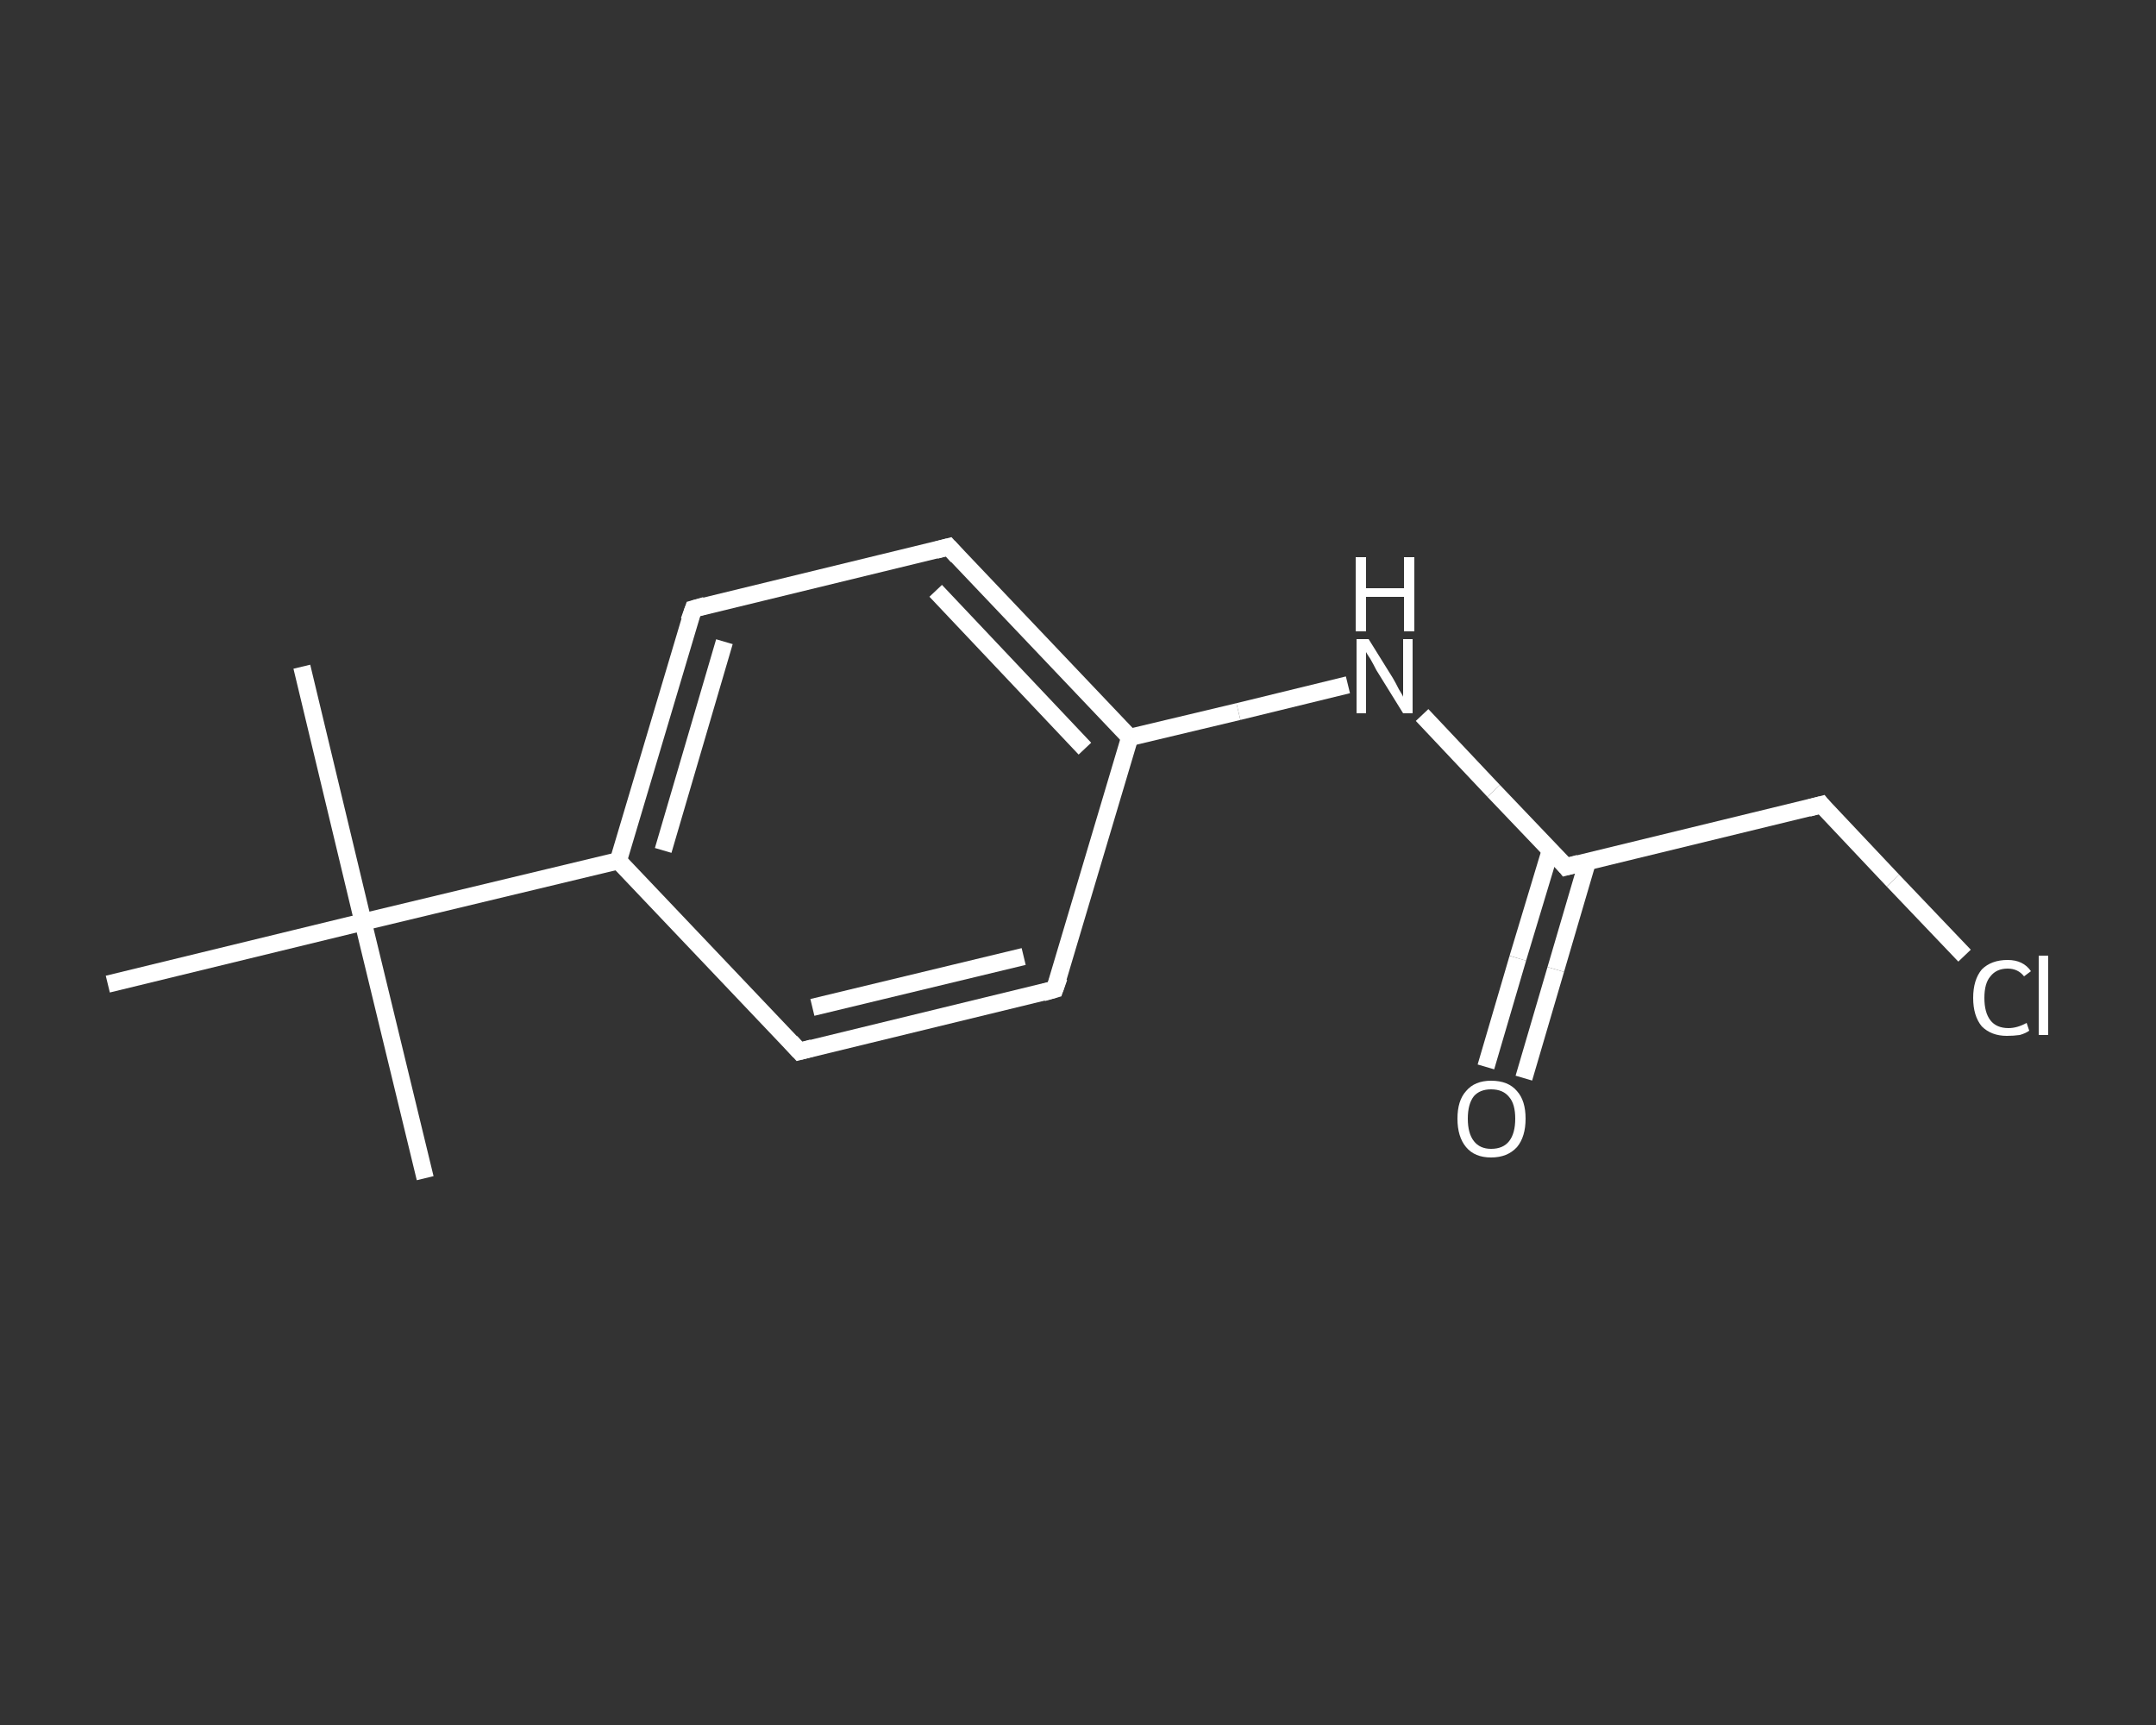 <?xml version='1.0' encoding='iso-8859-1'?>
<svg version='1.1' baseProfile='full'
              xmlns='http://www.w3.org/2000/svg'
                      xmlns:rdkit='http://www.rdkit.org/xml'
                      xmlns:xlink='http://www.w3.org/1999/xlink'
                  xml:space='preserve'
width='250px' height='200px' viewBox='0 0 250 200'>
<rect x="0" y="0" width="250" height="200" fill="#333333" stroke="none"/>
<!-- END OF HEADER -->
<rect style='opacity:1.0;fill:transparent;stroke:none' width='250.0' height='200.0' x='0.0' y='0.0'> </rect>
<path class='bond-0 atom-0 atom-1' d='M 35.0,77.3 L 42.1,106.9' style='fill:none;fill-rule:evenodd;stroke:#FFFFFF;stroke-width:2.0px;stroke-linecap:butt;stroke-linejoin:miter;stroke-opacity:1' />
<path class='bond-1 atom-1 atom-2' d='M 42.1,106.9 L 49.3,136.6' style='fill:none;fill-rule:evenodd;stroke:#FFFFFF;stroke-width:2.0px;stroke-linecap:butt;stroke-linejoin:miter;stroke-opacity:1' />
<path class='bond-2 atom-1 atom-3' d='M 42.1,106.9 L 12.5,114.1' style='fill:none;fill-rule:evenodd;stroke:#FFFFFF;stroke-width:2.0px;stroke-linecap:butt;stroke-linejoin:miter;stroke-opacity:1' />
<path class='bond-3 atom-1 atom-4' d='M 42.1,106.9 L 71.7,99.8' style='fill:none;fill-rule:evenodd;stroke:#FFFFFF;stroke-width:2.0px;stroke-linecap:butt;stroke-linejoin:miter;stroke-opacity:1' />
<path class='bond-4 atom-4 atom-5' d='M 71.7,99.8 L 80.4,70.6' style='fill:none;fill-rule:evenodd;stroke:#FFFFFF;stroke-width:2.0px;stroke-linecap:butt;stroke-linejoin:miter;stroke-opacity:1' />
<path class='bond-4 atom-4 atom-5' d='M 76.9,98.6 L 84.0,74.4' style='fill:none;fill-rule:evenodd;stroke:#FFFFFF;stroke-width:2.0px;stroke-linecap:butt;stroke-linejoin:miter;stroke-opacity:1' />
<path class='bond-5 atom-5 atom-6' d='M 80.4,70.6 L 110.0,63.4' style='fill:none;fill-rule:evenodd;stroke:#FFFFFF;stroke-width:2.0px;stroke-linecap:butt;stroke-linejoin:miter;stroke-opacity:1' />
<path class='bond-6 atom-6 atom-7' d='M 110.0,63.4 L 131.0,85.5' style='fill:none;fill-rule:evenodd;stroke:#FFFFFF;stroke-width:2.0px;stroke-linecap:butt;stroke-linejoin:miter;stroke-opacity:1' />
<path class='bond-6 atom-6 atom-7' d='M 108.5,68.5 L 125.8,86.8' style='fill:none;fill-rule:evenodd;stroke:#FFFFFF;stroke-width:2.0px;stroke-linecap:butt;stroke-linejoin:miter;stroke-opacity:1' />
<path class='bond-7 atom-7 atom-8' d='M 131.0,85.5 L 143.6,82.5' style='fill:none;fill-rule:evenodd;stroke:#FFFFFF;stroke-width:2.0px;stroke-linecap:butt;stroke-linejoin:miter;stroke-opacity:1' />
<path class='bond-7 atom-7 atom-8' d='M 143.6,82.5 L 156.3,79.4' style='fill:none;fill-rule:evenodd;stroke:#FFFFFF;stroke-width:2.0px;stroke-linecap:butt;stroke-linejoin:miter;stroke-opacity:1' />
<path class='bond-8 atom-8 atom-9' d='M 164.9,82.9 L 173.2,91.7' style='fill:none;fill-rule:evenodd;stroke:#FFFFFF;stroke-width:2.0px;stroke-linecap:butt;stroke-linejoin:miter;stroke-opacity:1' />
<path class='bond-8 atom-8 atom-9' d='M 173.2,91.7 L 181.6,100.5' style='fill:none;fill-rule:evenodd;stroke:#FFFFFF;stroke-width:2.0px;stroke-linecap:butt;stroke-linejoin:miter;stroke-opacity:1' />
<path class='bond-9 atom-9 atom-10' d='M 179.8,98.5 L 176.0,111.1' style='fill:none;fill-rule:evenodd;stroke:#FFFFFF;stroke-width:2.0px;stroke-linecap:butt;stroke-linejoin:miter;stroke-opacity:1' />
<path class='bond-9 atom-9 atom-10' d='M 176.0,111.1 L 172.3,123.7' style='fill:none;fill-rule:evenodd;stroke:#FFFFFF;stroke-width:2.0px;stroke-linecap:butt;stroke-linejoin:miter;stroke-opacity:1' />
<path class='bond-9 atom-9 atom-10' d='M 184.1,99.8 L 180.4,112.4' style='fill:none;fill-rule:evenodd;stroke:#FFFFFF;stroke-width:2.0px;stroke-linecap:butt;stroke-linejoin:miter;stroke-opacity:1' />
<path class='bond-9 atom-9 atom-10' d='M 180.4,112.4 L 176.7,125.0' style='fill:none;fill-rule:evenodd;stroke:#FFFFFF;stroke-width:2.0px;stroke-linecap:butt;stroke-linejoin:miter;stroke-opacity:1' />
<path class='bond-10 atom-9 atom-11' d='M 181.6,100.5 L 211.2,93.3' style='fill:none;fill-rule:evenodd;stroke:#FFFFFF;stroke-width:2.0px;stroke-linecap:butt;stroke-linejoin:miter;stroke-opacity:1' />
<path class='bond-11 atom-11 atom-12' d='M 211.2,93.3 L 219.5,102.1' style='fill:none;fill-rule:evenodd;stroke:#FFFFFF;stroke-width:2.0px;stroke-linecap:butt;stroke-linejoin:miter;stroke-opacity:1' />
<path class='bond-11 atom-11 atom-12' d='M 219.5,102.1 L 227.8,110.8' style='fill:none;fill-rule:evenodd;stroke:#FFFFFF;stroke-width:2.0px;stroke-linecap:butt;stroke-linejoin:miter;stroke-opacity:1' />
<path class='bond-12 atom-7 atom-13' d='M 131.0,85.5 L 122.3,114.7' style='fill:none;fill-rule:evenodd;stroke:#FFFFFF;stroke-width:2.0px;stroke-linecap:butt;stroke-linejoin:miter;stroke-opacity:1' />
<path class='bond-13 atom-13 atom-14' d='M 122.3,114.7 L 92.7,121.9' style='fill:none;fill-rule:evenodd;stroke:#FFFFFF;stroke-width:2.0px;stroke-linecap:butt;stroke-linejoin:miter;stroke-opacity:1' />
<path class='bond-13 atom-13 atom-14' d='M 118.7,110.9 L 94.2,116.8' style='fill:none;fill-rule:evenodd;stroke:#FFFFFF;stroke-width:2.0px;stroke-linecap:butt;stroke-linejoin:miter;stroke-opacity:1' />
<path class='bond-14 atom-14 atom-4' d='M 92.7,121.9 L 71.7,99.8' style='fill:none;fill-rule:evenodd;stroke:#FFFFFF;stroke-width:2.0px;stroke-linecap:butt;stroke-linejoin:miter;stroke-opacity:1' />
<path d='M 79.9,72.0 L 80.4,70.6 L 81.8,70.2' style='fill:none;stroke:#FFFFFF;stroke-width:2.0px;stroke-linecap:butt;stroke-linejoin:miter;stroke-opacity:1;' />
<path d='M 108.5,63.8 L 110.0,63.4 L 111.0,64.5' style='fill:none;stroke:#FFFFFF;stroke-width:2.0px;stroke-linecap:butt;stroke-linejoin:miter;stroke-opacity:1;' />
<path d='M 181.2,100.0 L 181.6,100.5 L 183.1,100.1' style='fill:none;stroke:#FFFFFF;stroke-width:2.0px;stroke-linecap:butt;stroke-linejoin:miter;stroke-opacity:1;' />
<path d='M 209.7,93.7 L 211.2,93.3 L 211.6,93.8' style='fill:none;stroke:#FFFFFF;stroke-width:2.0px;stroke-linecap:butt;stroke-linejoin:miter;stroke-opacity:1;' />
<path d='M 122.8,113.3 L 122.3,114.7 L 120.9,115.1' style='fill:none;stroke:#FFFFFF;stroke-width:2.0px;stroke-linecap:butt;stroke-linejoin:miter;stroke-opacity:1;' />
<path d='M 94.2,121.5 L 92.7,121.9 L 91.7,120.8' style='fill:none;stroke:#FFFFFF;stroke-width:2.0px;stroke-linecap:butt;stroke-linejoin:miter;stroke-opacity:1;' />
<path class='atom-8' d='M 158.7 74.1
L 161.5 78.6
Q 161.8 79.1, 162.2 79.9
Q 162.7 80.7, 162.7 80.8
L 162.7 74.1
L 163.8 74.1
L 163.8 82.7
L 162.7 82.7
L 159.6 77.7
Q 159.3 77.1, 158.9 76.4
Q 158.5 75.8, 158.4 75.6
L 158.4 82.7
L 157.3 82.7
L 157.3 74.1
L 158.7 74.1
' fill='#FFFFFF'/>
<path class='atom-8' d='M 157.2 64.6
L 158.4 64.6
L 158.4 68.2
L 162.8 68.2
L 162.8 64.6
L 164.0 64.6
L 164.0 73.2
L 162.8 73.2
L 162.8 69.2
L 158.4 69.2
L 158.4 73.2
L 157.2 73.2
L 157.2 64.6
' fill='#FFFFFF'/>
<path class='atom-10' d='M 169.0 129.7
Q 169.0 127.6, 170.0 126.5
Q 171.0 125.3, 172.9 125.3
Q 174.9 125.3, 175.9 126.5
Q 176.9 127.6, 176.9 129.7
Q 176.9 131.8, 175.9 133.0
Q 174.8 134.2, 172.9 134.2
Q 171.0 134.2, 170.0 133.0
Q 169.0 131.8, 169.0 129.7
M 172.9 133.2
Q 174.3 133.2, 175.0 132.3
Q 175.7 131.4, 175.7 129.7
Q 175.7 128.0, 175.0 127.2
Q 174.3 126.3, 172.9 126.3
Q 171.6 126.3, 170.9 127.1
Q 170.2 128.0, 170.2 129.7
Q 170.2 131.4, 170.9 132.3
Q 171.6 133.2, 172.9 133.2
' fill='#FFFFFF'/>
<path class='atom-12' d='M 228.8 115.7
Q 228.8 113.6, 229.8 112.4
Q 230.9 111.3, 232.8 111.3
Q 234.6 111.3, 235.5 112.6
L 234.7 113.2
Q 234.0 112.3, 232.8 112.3
Q 231.5 112.3, 230.8 113.2
Q 230.1 114.0, 230.1 115.7
Q 230.1 117.4, 230.8 118.3
Q 231.5 119.2, 232.9 119.2
Q 233.9 119.2, 235.0 118.6
L 235.3 119.5
Q 234.9 119.8, 234.2 120.0
Q 233.5 120.1, 232.7 120.1
Q 230.9 120.1, 229.8 119.0
Q 228.8 117.8, 228.8 115.7
' fill='#FFFFFF'/>
<path class='atom-12' d='M 236.4 110.8
L 237.5 110.8
L 237.5 120.0
L 236.4 120.0
L 236.4 110.8
' fill='#FFFFFF'/>
</svg>
